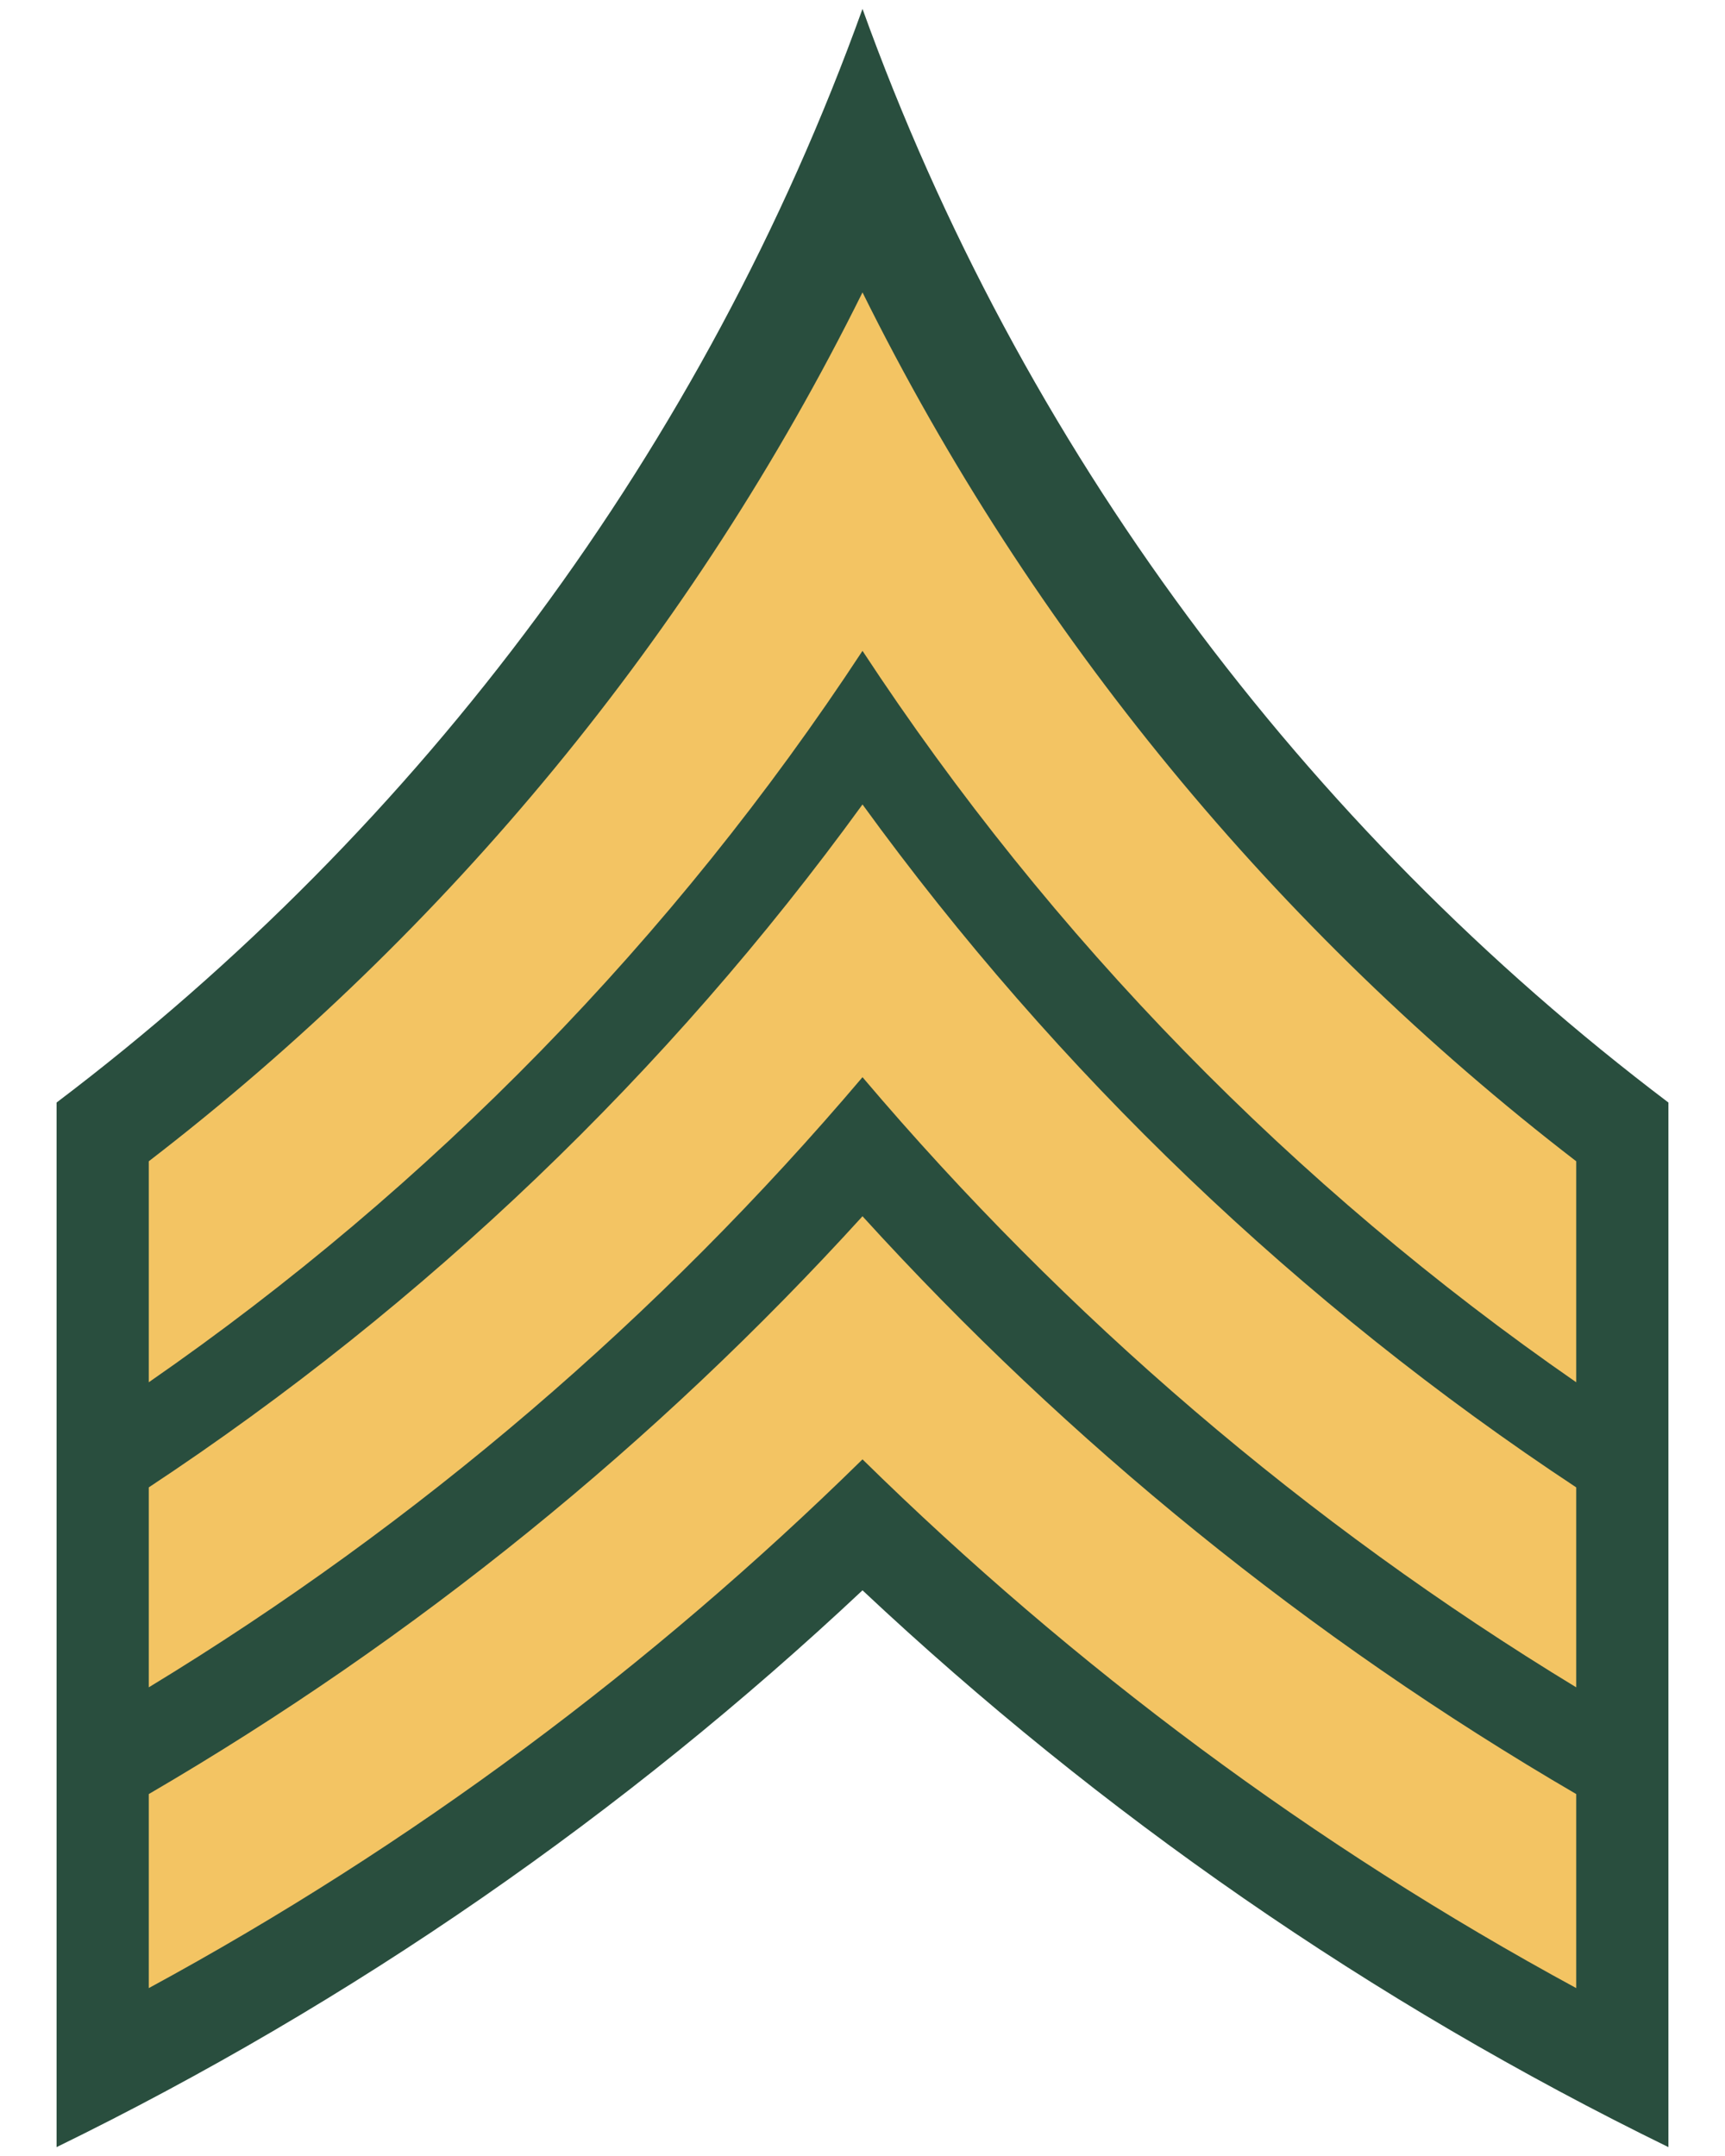 <?xml version="1.0" encoding="UTF-8" standalone="no"?>
<!-- Created with Inkscape (http://www.inkscape.org/) -->
<svg xmlns:dc="http://purl.org/dc/elements/1.1/" xmlns:cc="http://web.resource.org/cc/" xmlns:rdf="http://www.w3.org/1999/02/22-rdf-syntax-ns#" xmlns:svg="http://www.w3.org/2000/svg" xmlns="http://www.w3.org/2000/svg" xmlns:sodipodi="http://sodipodi.sourceforge.net/DTD/sodipodi-0.dtd" xmlns:inkscape="http://www.inkscape.org/namespaces/inkscape" width="100" height="125" id="svg8005" sodipodi:version="0.32" inkscape:version="0.45.1" version="1.0" sodipodi:docbase="C:\Documents and Settings\Flanker\Desktop" sodipodi:docname="US_Army_E-5.svg" inkscape:output_extension="org.inkscape.output.svg.inkscape">
  <defs id="defs8007"/>
  <sodipodi:namedview id="base" pagecolor="#ffffff" bordercolor="#666666" borderopacity="1.0" gridtolerance="10000" guidetolerance="10" objecttolerance="10" inkscape:pageopacity="0.0" inkscape:pageshadow="2" inkscape:zoom="3.0491555" inkscape:cx="46.71875" inkscape:cy="61.984375" inkscape:document-units="px" inkscape:current-layer="layer1" inkscape:window-width="823" inkscape:window-height="577" inkscape:window-x="249" inkscape:window-y="141" inkscape:showpageshadow="false" width="100px" height="125px"/>
  <g inkscape:label="Layer 1" inkscape:groupmode="layer" id="layer1" transform="translate(-328.281,-470.378)">
    <g id="g7999" transform="translate(-188.547,128.217)">
      <path style="fill:#294e3e;fill-opacity:1;stroke:#000000;stroke-width:0;stroke-miterlimit:4;stroke-dasharray:none;stroke-opacity:1" d="M 566.828,342.677 C 557.673,368.102 541.272,390.067 520.109,406.083 L 520.109,466.646 C 537.301,458.245 553.026,447.325 566.828,434.364 C 580.63,447.325 596.355,458.245 613.547,466.646 L 613.547,406.083 C 592.384,390.067 575.983,368.102 566.828,342.677 z " id="path7672"/>
      <path style="fill:#f3c463;fill-opacity:1;stroke:#000000;stroke-width:0;stroke-miterlimit:4;stroke-dasharray:none;stroke-opacity:1" d="M 566.828,359.114 C 557.026,378.903 542.799,396.137 525.453,409.489 L 525.453,422.302 C 541.816,410.967 555.895,396.553 566.828,379.896 C 577.761,396.553 591.84,410.967 608.203,422.302 L 608.203,409.489 C 590.857,396.137 576.63,378.903 566.828,359.114 z " id="path7674"/>
      <path style="fill:#f3c463;fill-opacity:1;stroke:#000000;stroke-width:0;stroke-miterlimit:4;stroke-dasharray:none;stroke-opacity:1" d="M 566.828,388.802 C 555.544,404.354 541.508,417.787 525.453,428.396 L 525.453,439.989 C 541.091,430.485 555.053,418.508 566.828,404.614 C 578.603,418.508 592.565,430.485 608.203,439.989 L 608.203,428.396 C 592.148,417.787 578.112,404.354 566.828,388.802 z " id="path7676"/>
      <path style="fill:#f3c463;fill-opacity:1;stroke:#000000;stroke-width:0;stroke-miterlimit:4;stroke-dasharray:none;stroke-opacity:1" d="M 566.828,412.677 C 554.859,425.841 540.915,437.159 525.453,446.177 L 525.453,457.427 C 540.675,449.169 554.572,438.809 566.828,426.771 C 579.084,438.809 592.981,449.169 608.203,457.427 L 608.203,446.177 C 592.74,437.159 578.797,425.841 566.828,412.677 z " id="path7678"/>
    </g>
  </g>
</svg>